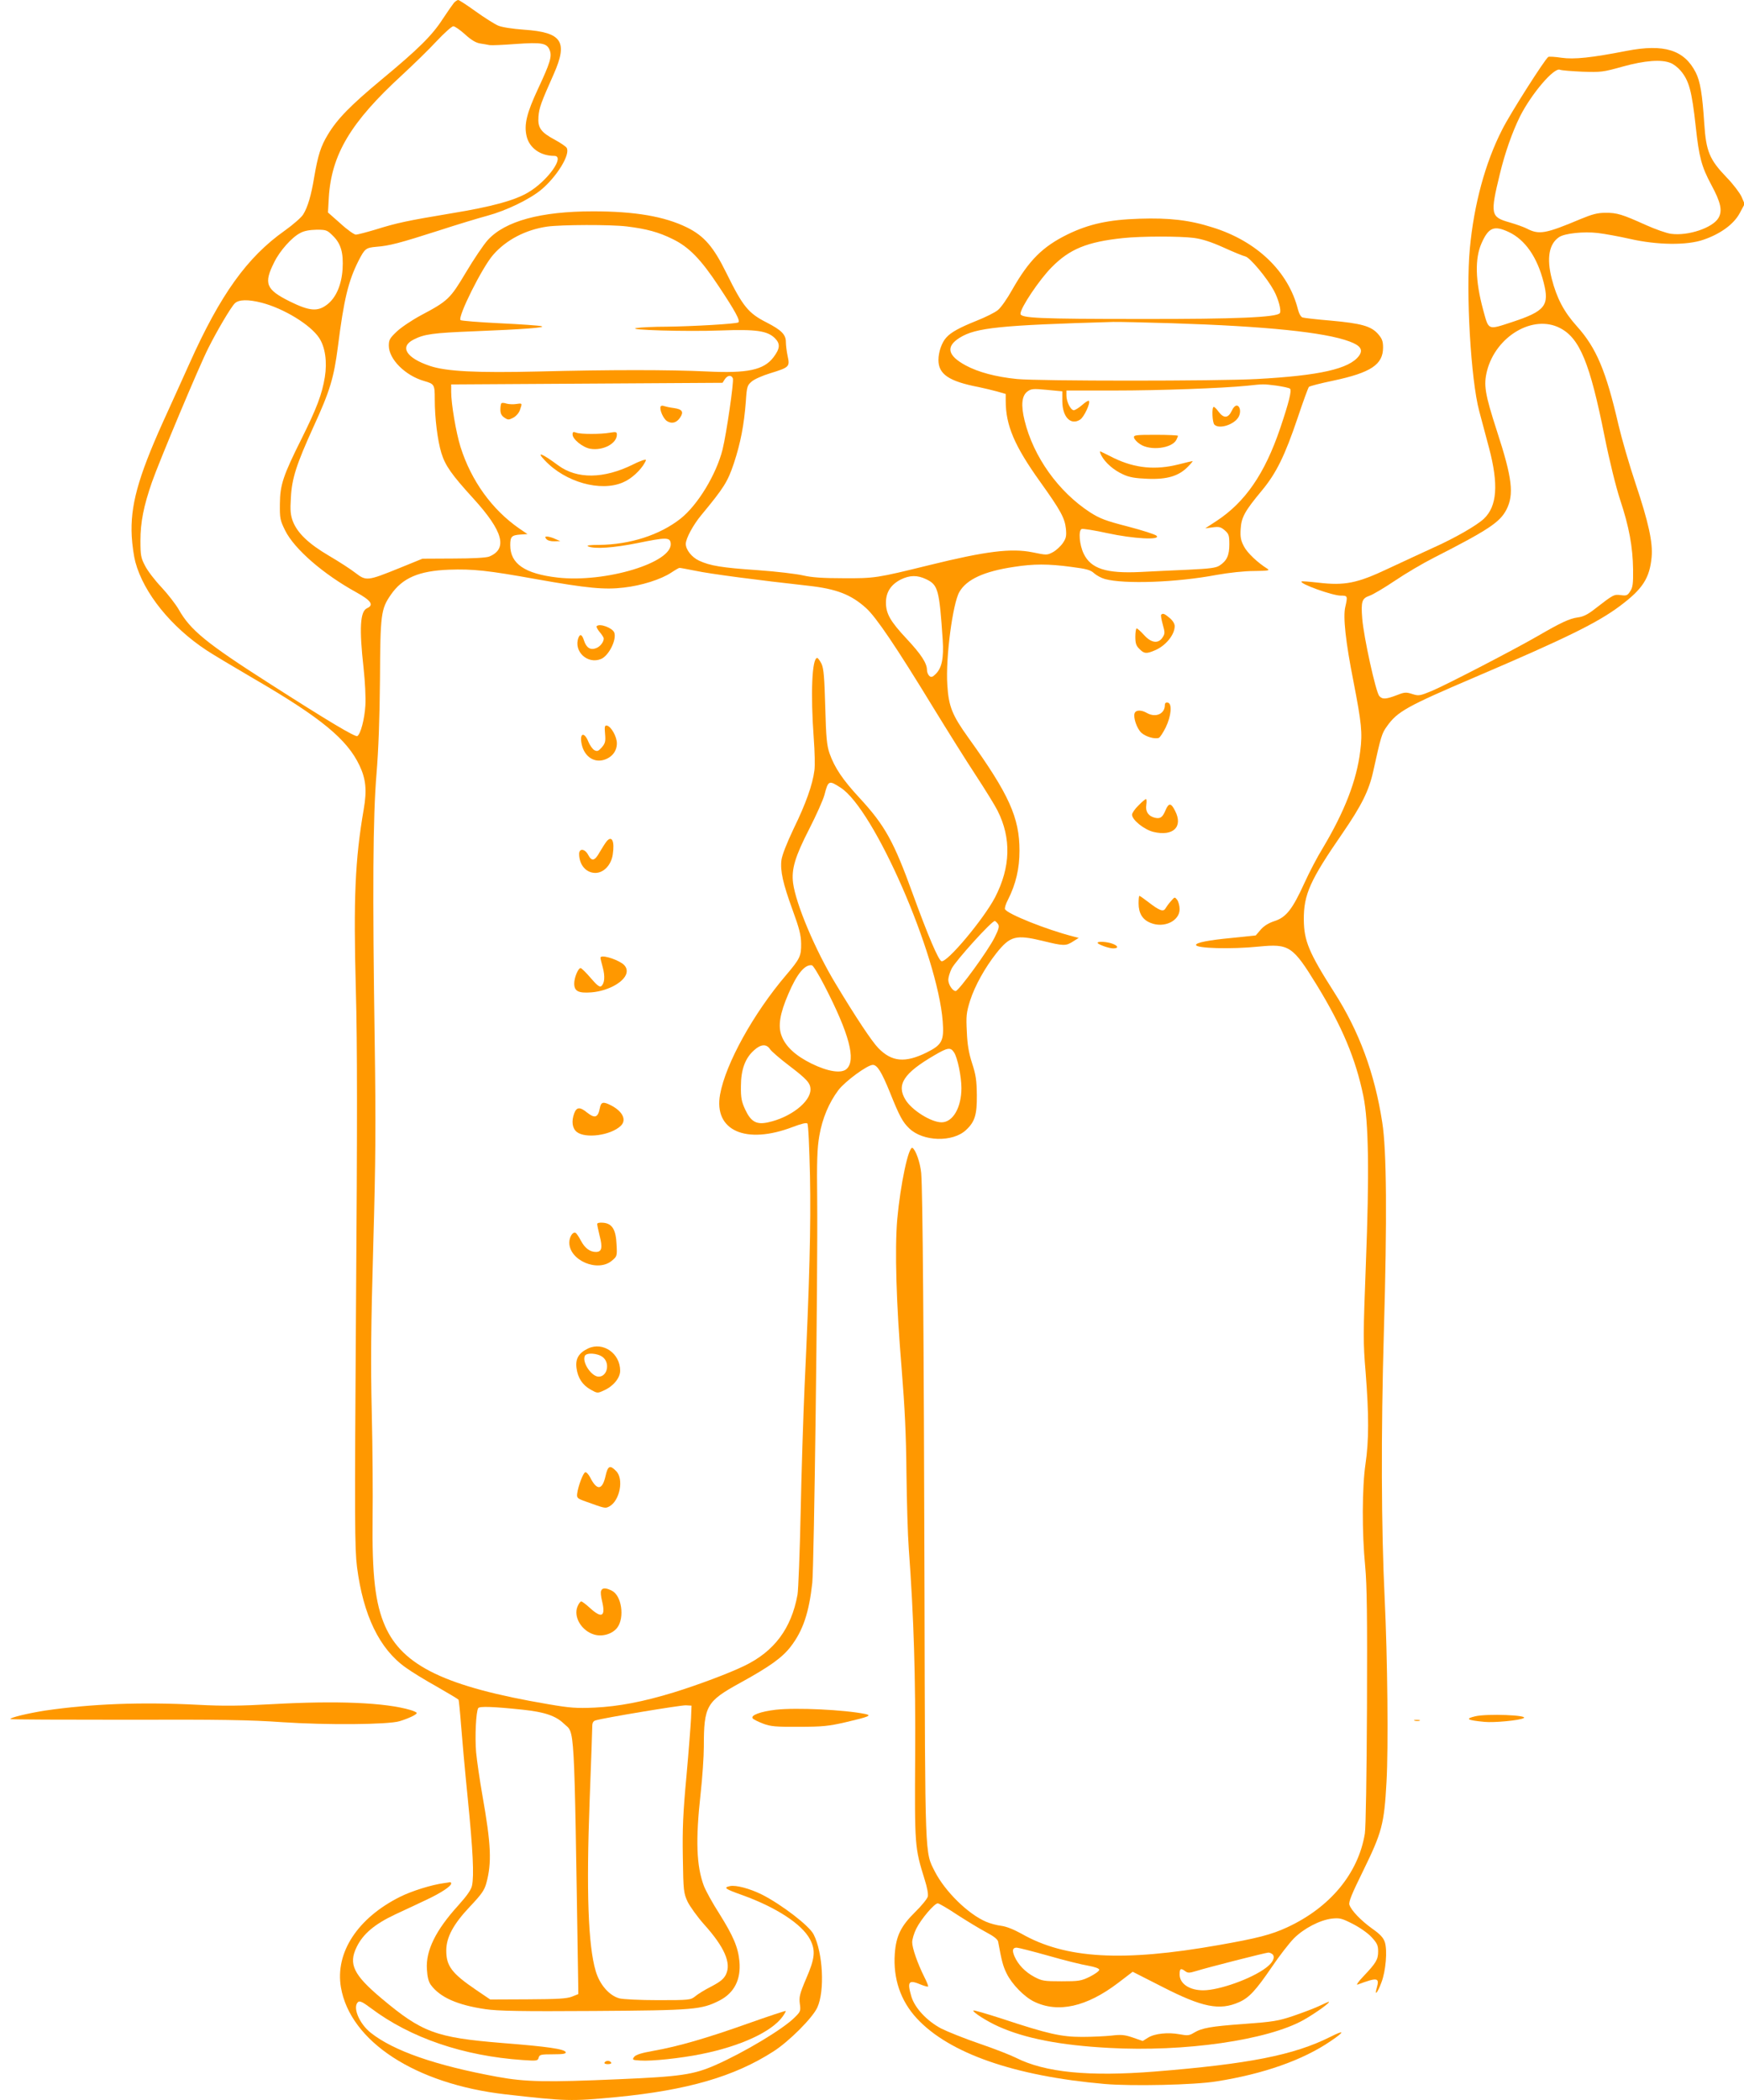 <?xml version="1.0" standalone="no"?>
<!DOCTYPE svg PUBLIC "-//W3C//DTD SVG 20010904//EN"
 "http://www.w3.org/TR/2001/REC-SVG-20010904/DTD/svg10.dtd">
<svg version="1.0" xmlns="http://www.w3.org/2000/svg"
 width="1063pt" height="1280pt" viewBox="0 0 1063 1280"
 preserveAspectRatio="xMidYMid meet">
<g transform="translate(0,1280) scale(0.1,-0.1)"
fill="#ff9800" stroke="none">
<path d="M2767 12783 c-8 -10 -39 -54 -68 -98 -65 -101 -148 -183 -371 -368
-190 -158 -272 -241 -330 -338 -43 -71 -60 -125 -83 -259 -18 -110 -39 -182
-67 -227 -10 -17 -61 -62 -113 -99 -228 -161 -392 -389 -580 -809 -37 -82
-110 -244 -163 -360 -152 -338 -199 -510 -189 -695 3 -52 13 -122 22 -155 51
-190 219 -397 435 -539 36 -24 164 -100 285 -171 411 -239 571 -370 647 -532
38 -81 45 -149 25 -265 -53 -307 -63 -543 -48 -1103 9 -329 9 -811 1 -1915 -9
-1329 -8 -1487 6 -1600 38 -295 137 -500 297 -613 34 -25 119 -77 189 -116 70
-40 130 -76 133 -80 2 -5 9 -73 15 -152 6 -79 24 -281 41 -449 32 -320 39
-471 26 -532 -5 -25 -31 -62 -85 -122 -137 -151 -197 -274 -190 -387 3 -49 10
-76 24 -96 56 -76 162 -123 333 -148 76 -11 212 -14 661 -11 615 4 655 8 766
64 89 46 131 127 121 238 -8 86 -37 154 -122 290 -42 65 -84 142 -95 171 -45
121 -51 277 -20 558 11 99 20 230 20 290 0 249 16 276 222 389 180 99 255 153
307 220 75 97 112 207 132 389 11 106 34 1875 30 2327 -3 246 0 323 13 398 18
106 59 202 116 278 41 54 177 154 210 154 27 0 54 -44 104 -167 58 -145 78
-182 118 -220 84 -81 265 -86 346 -10 54 50 67 93 66 212 -1 91 -6 125 -29
195 -20 62 -29 114 -32 192 -5 96 -3 116 20 190 29 90 90 200 161 290 83 104
118 113 280 74 130 -32 142 -32 186 -4 l35 22 -35 9 c-163 42 -395 135 -414
165 -4 6 4 33 18 59 48 95 70 190 70 298 0 202 -63 343 -311 688 -99 138 -121
191 -129 324 -11 162 33 497 74 566 44 76 150 125 332 152 121 19 208 19 350
0 94 -12 118 -19 139 -39 15 -13 44 -29 66 -35 118 -32 436 -21 679 25 79 14
171 24 231 24 82 1 96 3 81 13 -61 38 -124 98 -144 137 -19 36 -23 57 -20 105
4 72 25 110 129 235 88 106 140 211 219 445 33 99 64 183 68 187 5 5 71 22
148 38 230 49 304 98 304 202 0 39 -6 54 -31 83 -42 47 -100 64 -288 81 -84 7
-162 16 -171 19 -11 3 -22 23 -29 50 -58 230 -250 415 -520 499 -141 45 -264
59 -446 53 -188 -6 -307 -32 -439 -96 -152 -75 -234 -157 -336 -336 -30 -54
-69 -110 -88 -125 -18 -15 -77 -44 -130 -65 -102 -41 -156 -70 -184 -102 -28
-30 -48 -89 -48 -137 0 -87 64 -130 245 -165 33 -7 84 -19 113 -27 l52 -15 0
-42 c0 -149 53 -274 209 -492 126 -176 151 -222 158 -288 4 -44 1 -58 -19 -87
-13 -19 -40 -44 -60 -55 -36 -19 -38 -19 -125 -1 -130 26 -283 7 -628 -78
-321 -79 -333 -81 -525 -80 -129 0 -193 5 -245 17 -38 9 -162 24 -275 32 -223
15 -292 27 -359 58 -45 21 -81 67 -81 102 0 33 45 116 94 175 139 168 161 203
199 316 41 124 62 234 73 377 6 92 9 99 36 122 16 14 66 36 112 50 117 36 121
40 107 104 -6 28 -11 68 -11 87 0 45 -27 72 -116 118 -113 57 -146 98 -246
301 -79 161 -136 227 -241 279 -137 67 -316 98 -572 98 -319 0 -536 -59 -642
-175 -26 -29 -86 -118 -133 -197 -96 -161 -109 -174 -275 -262 -54 -29 -121
-74 -147 -99 -42 -40 -48 -50 -48 -86 0 -82 100 -182 215 -215 63 -18 65 -22
65 -112 0 -114 17 -250 40 -326 24 -78 62 -132 196 -279 181 -199 210 -306 96
-353 -16 -7 -102 -12 -217 -12 l-190 -1 -140 -57 c-195 -79 -203 -80 -268 -30
-28 22 -102 70 -162 105 -124 73 -192 138 -220 210 -14 38 -17 65 -12 144 6
118 34 203 137 430 102 222 125 300 150 493 36 285 63 397 125 520 39 76 45
80 110 86 78 6 140 22 380 99 110 36 243 76 295 90 115 31 256 99 328 158 96
80 180 216 156 256 -6 9 -37 30 -70 48 -88 47 -107 74 -102 142 4 54 16 86 93
259 88 199 51 255 -181 271 -70 5 -135 15 -158 25 -21 9 -83 48 -136 86 -54
39 -102 70 -107 70 -6 0 -17 -8 -26 -17z m67 -192 c38 -35 67 -52 93 -56 21
-3 47 -8 57 -10 11 -2 83 1 160 7 159 11 190 6 207 -39 14 -37 2 -77 -71 -233
-70 -150 -87 -220 -70 -291 17 -71 84 -119 168 -119 69 0 -40 -153 -159 -223
-83 -49 -223 -87 -467 -127 -275 -46 -331 -58 -466 -100 -54 -16 -107 -30
-117 -30 -10 0 -53 30 -94 68 l-76 67 5 90 c16 263 133 460 446 747 69 64 164
156 211 207 47 50 93 91 102 91 9 0 41 -22 71 -49z m986 -1171 c122 -15 195
-35 280 -77 99 -48 172 -123 281 -288 101 -152 133 -211 119 -220 -15 -9 -275
-24 -435 -26 -77 0 -160 -4 -185 -8 -74 -12 306 -23 513 -15 216 8 284 -2 330
-47 34 -34 32 -63 -9 -117 -59 -77 -158 -98 -403 -86 -227 11 -598 11 -1026 0
-381 -9 -564 0 -665 34 -143 48 -186 116 -100 160 66 34 118 41 370 51 303 12
444 23 410 31 -14 4 -128 12 -255 18 -126 6 -234 15 -238 19 -19 19 132 322
199 398 79 91 198 153 329 172 87 12 386 13 485 1z m-1790 -58 c48 -47 64
-103 58 -202 -6 -96 -40 -175 -94 -216 -58 -45 -108 -40 -228 19 -146 73 -160
109 -94 240 34 69 107 151 158 177 23 13 57 19 99 20 60 0 65 -2 101 -38z
m5247 -12 c51 -7 104 -24 180 -58 59 -27 120 -52 134 -55 28 -7 131 -130 173
-207 28 -51 47 -122 37 -138 -16 -26 -269 -37 -846 -36 -623 0 -735 5 -735 32
0 36 116 209 190 283 110 112 217 155 435 178 112 12 346 12 432 1z m-5682
-395 c135 -35 297 -134 350 -214 37 -56 50 -145 35 -239 -17 -104 -49 -189
-140 -372 -115 -230 -133 -285 -134 -400 -1 -89 1 -100 32 -163 56 -113 232
-266 434 -377 90 -50 109 -77 65 -97 -42 -19 -48 -122 -21 -364 9 -83 14 -180
11 -229 -5 -83 -29 -174 -49 -186 -12 -8 -181 93 -532 318 -390 249 -486 328
-557 454 -18 31 -65 92 -105 135 -40 42 -85 101 -100 131 -25 48 -28 63 -28
153 0 113 20 212 70 356 42 121 290 713 344 818 53 106 137 248 161 272 24 24
82 25 164 4z m5550 -125 c570 -18 931 -55 1080 -111 68 -25 85 -51 58 -88 -59
-79 -238 -120 -623 -141 -235 -13 -1330 -13 -1461 0 -130 13 -237 42 -313 83
-111 60 -123 115 -36 169 98 61 245 76 935 96 28 1 190 -3 360 -8z m-2678
-336 c7 -19 -39 -337 -63 -434 -38 -151 -151 -338 -256 -421 -127 -100 -308
-158 -497 -160 -57 0 -79 -3 -66 -9 40 -17 154 -9 300 20 175 36 199 36 203
-1 14 -117 -397 -242 -689 -209 -200 23 -289 84 -289 197 0 52 8 61 60 65 l45
3 -50 34 c-166 115 -293 291 -358 497 -27 86 -57 262 -57 336 l0 45 827 5 827
5 14 22 c17 25 40 27 49 5z m3312 -44 c41 -6 79 -14 84 -19 11 -11 -6 -81 -60
-241 -94 -277 -213 -450 -388 -565 l-69 -45 45 6 c39 5 49 3 74 -18 25 -22 28
-31 28 -86 0 -66 -15 -100 -60 -129 -21 -14 -60 -19 -187 -25 -89 -4 -222 -10
-296 -14 -208 -10 -301 20 -345 112 -26 54 -33 142 -12 150 8 3 78 -8 155 -25
161 -35 330 -44 301 -16 -8 8 -86 33 -174 56 -136 35 -170 48 -230 86 -194
126 -346 339 -400 560 -23 94 -17 150 16 176 24 18 35 19 120 11 l94 -9 0 -61
c1 -97 52 -148 109 -111 24 16 64 102 53 114 -4 3 -22 -8 -42 -26 -20 -17 -42
-31 -50 -31 -19 0 -45 51 -45 90 l0 30 291 0 c284 0 659 14 809 29 104 11 97
11 179 1z m-3538 -1129 c83 -18 379 -57 687 -91 170 -19 259 -53 351 -136 61
-55 183 -235 411 -609 84 -137 199 -321 257 -409 57 -87 117 -184 133 -216 85
-168 80 -345 -15 -529 -69 -132 -294 -401 -327 -389 -19 8 -83 159 -173 406
-117 324 -171 421 -326 589 -102 110 -152 184 -183 272 -16 47 -21 93 -26 281
-5 178 -9 233 -22 263 -10 20 -22 37 -27 37 -32 0 -41 -218 -21 -490 6 -80 8
-167 4 -195 -11 -87 -53 -205 -126 -354 -43 -91 -71 -162 -75 -193 -8 -66 9
-142 68 -304 41 -112 51 -152 52 -204 1 -77 -7 -93 -91 -192 -199 -233 -369
-540 -403 -728 -40 -221 157 -308 444 -198 50 19 82 27 88 21 6 -6 12 -145 16
-319 6 -307 -3 -648 -33 -1284 -8 -179 -19 -525 -24 -770 -5 -245 -14 -469
-19 -499 -38 -207 -142 -346 -325 -434 -95 -46 -285 -117 -431 -162 -187 -57
-335 -85 -480 -92 -112 -5 -151 -2 -285 21 -623 106 -886 233 -993 476 -60
137 -80 308 -76 660 2 140 0 428 -5 640 -7 299 -5 526 9 1020 15 522 16 740 9
1230 -14 930 -11 1386 11 1645 12 148 19 336 21 576 2 396 6 427 66 514 71
103 171 146 355 153 145 5 234 -4 533 -58 309 -55 416 -65 532 -51 108 12 227
50 289 91 24 16 47 29 50 29 3 1 48 -8 100 -18z m1404 -51 c73 -35 80 -62 101
-370 7 -110 -5 -170 -42 -207 -20 -20 -28 -22 -39 -13 -8 7 -15 23 -15 37 0
41 -36 96 -124 190 -100 107 -126 153 -126 221 0 63 30 109 90 140 55 27 101
28 155 2z m-522 -1270 c204 -129 591 -1015 623 -1425 9 -118 -4 -143 -99 -190
-130 -64 -212 -57 -294 28 -39 40 -138 189 -260 392 -124 205 -242 485 -259
613 -11 85 12 161 98 329 43 84 85 178 93 208 23 89 27 91 98 45z m961 -833
c8 -13 3 -31 -21 -79 -39 -80 -220 -328 -238 -328 -19 0 -45 40 -45 69 0 14 9
44 20 67 23 47 248 296 264 291 5 -2 14 -11 20 -20z m-1060 -372 c153 -296
195 -456 136 -510 -32 -29 -114 -16 -214 33 -97 48 -158 104 -182 169 -23 59
-11 135 41 255 52 123 101 182 144 175 7 -1 41 -56 75 -122z m-330 -390 c9
-13 61 -58 115 -99 109 -83 131 -107 131 -146 0 -76 -123 -171 -258 -200 -71
-16 -105 3 -140 78 -22 48 -27 71 -26 142 0 101 26 172 81 220 41 37 75 39 97
5z m1121 -19 c21 -31 45 -147 45 -217 0 -119 -52 -209 -121 -209 -63 0 -180
73 -219 136 -58 93 -13 163 176 273 80 47 98 50 119 17z m-1603 -4056 c-2 -41
-14 -201 -28 -355 -21 -225 -25 -322 -22 -495 3 -206 5 -217 29 -270 15 -30
60 -93 102 -140 123 -137 165 -234 132 -303 -13 -27 -33 -44 -88 -73 -40 -20
-85 -48 -100 -61 -28 -22 -34 -23 -225 -23 -112 0 -214 5 -237 11 -62 17 -120
84 -144 166 -46 155 -58 484 -37 1041 9 233 16 436 16 452 0 20 6 31 20 35 47
15 518 93 550 92 l35 -2 -3 -75z m-1024 50 c131 -14 199 -37 248 -84 69 -67
62 57 88 -1570 l1 -79 -40 -16 c-32 -12 -86 -15 -269 -16 l-228 -1 -87 59
c-147 100 -181 145 -181 239 0 81 43 161 144 268 70 74 88 99 100 142 34 125
30 233 -24 538 -16 91 -33 208 -38 260 -8 94 -1 248 13 270 8 12 93 9 273 -10z"/>
<path d="M3056 10342 c-3 -3 -6 -20 -6 -38 0 -24 7 -38 24 -49 22 -15 27 -15
54 -1 17 9 35 29 41 47 15 43 15 42 -21 37 -18 -3 -45 -2 -60 2 -14 5 -29 6
-32 2z"/>
<path d="M4027 10323 c-9 -17 15 -74 38 -89 29 -19 60 -11 81 22 23 34 12 50
-38 57 -24 3 -51 9 -60 12 -9 4 -18 3 -21 -2z"/>
<path d="M3490 10152 c0 -29 62 -79 108 -87 78 -13 162 32 162 86 0 17 -5 18
-42 12 -57 -10 -177 -10 -205 0 -19 7 -23 5 -23 -11z"/>
<path d="M3321 9994 c125 -133 340 -193 476 -134 51 21 108 74 133 120 11 20
10 21 -12 15 -12 -4 -39 -15 -58 -25 -179 -89 -343 -91 -458 -6 -101 75 -136
87 -81 30z"/>
<path d="M3330 9515 c7 -9 28 -15 49 -14 l36 1 -30 13 c-16 8 -38 14 -49 15
-15 0 -16 -3 -6 -15z"/>
<path d="M7507 10295 c-21 -44 -48 -46 -79 -5 -12 17 -25 30 -30 30 -13 0 -9
-95 4 -108 30 -30 123 1 148 48 15 28 9 64 -10 68 -10 2 -23 -11 -33 -33z"/>
<path d="M6912 10133 c2 -10 18 -28 37 -40 62 -42 193 -26 221 26 5 11 10 22
10 25 0 3 -61 6 -136 6 -123 0 -135 -2 -132 -17z"/>
<path d="M6713 10024 c23 -44 76 -90 132 -115 38 -18 74 -24 150 -27 119 -5
190 17 245 73 19 19 32 35 29 35 -3 0 -41 -9 -84 -20 -142 -36 -266 -24 -395
38 -41 21 -79 39 -83 41 -5 2 -2 -10 6 -25z"/>
<path d="M3637 8984 c-4 -4 5 -20 18 -36 14 -16 25 -34 25 -39 0 -22 -22 -50
-46 -59 -35 -14 -60 2 -74 45 -12 38 -24 44 -34 19 -32 -83 55 -165 138 -130
47 20 96 118 80 161 -12 29 -88 57 -107 39z"/>
<path d="M3688 8327 c4 -46 1 -57 -20 -82 -21 -23 -27 -26 -45 -17 -11 6 -28
30 -37 52 -22 56 -51 56 -43 -2 11 -81 71 -129 138 -109 49 15 79 53 79 101 0
40 -35 103 -61 108 -13 2 -15 -6 -11 -51z"/>
<path d="M3698 7673 c-8 -10 -27 -39 -42 -65 -31 -56 -49 -60 -71 -18 -20 38
-55 41 -55 6 0 -67 42 -116 99 -116 51 0 97 49 106 113 12 80 -5 117 -37 80z"/>
<path d="M3660 6963 c0 -5 6 -31 14 -59 15 -56 11 -97 -9 -114 -9 -8 -26 4
-65 50 -28 33 -56 60 -61 60 -15 0 -39 -58 -39 -94 0 -47 25 -60 105 -54 110
9 215 72 215 129 0 19 -9 34 -27 47 -47 32 -133 55 -133 35z"/>
<path d="M3656 6046 c-11 -57 -30 -64 -77 -27 -44 36 -64 35 -79 -4 -18 -49
-12 -92 16 -114 53 -41 204 -21 266 36 40 36 14 90 -59 127 -47 24 -60 20 -67
-18z"/>
<path d="M3640 5340 c0 -7 7 -39 15 -72 19 -73 13 -98 -23 -98 -37 0 -68 24
-92 70 -11 21 -25 42 -31 46 -17 10 -39 -24 -39 -59 0 -109 174 -183 260 -110
31 26 32 28 28 99 -4 91 -27 127 -81 132 -23 2 -37 -1 -37 -8z"/>
<path d="M3585 4582 c-57 -27 -79 -63 -71 -120 8 -60 36 -103 86 -131 41 -23
42 -23 81 -5 57 25 99 76 99 120 0 106 -104 178 -195 136z m89 -53 c46 -36 28
-119 -25 -119 -43 0 -101 85 -85 125 8 23 78 19 110 -6z"/>
<path d="M3691 3805 c-20 -89 -53 -91 -95 -7 -10 18 -23 32 -29 29 -13 -4 -43
-84 -49 -130 -3 -26 1 -30 52 -48 119 -43 119 -43 144 -30 64 35 90 168 41
216 -37 38 -50 32 -64 -30z"/>
<path d="M3664 3105 c-4 -9 -1 -35 5 -60 24 -97 0 -112 -73 -45 -24 22 -48 40
-53 40 -6 0 -16 -14 -23 -31 -26 -63 24 -148 102 -171 50 -15 112 4 141 43 45
62 26 194 -33 224 -37 19 -59 19 -66 0z"/>
<path d="M9915 12490 c-215 -42 -321 -53 -397 -42 -40 6 -76 8 -81 5 -20 -13
-231 -343 -281 -443 -103 -201 -172 -456 -197 -724 -25 -269 6 -800 57 -991
13 -49 40 -151 60 -225 59 -223 49 -356 -32 -432 -45 -42 -180 -119 -310 -177
-65 -30 -189 -87 -274 -127 -188 -89 -264 -104 -425 -85 -54 6 -100 10 -102 7
-14 -13 188 -86 239 -86 42 0 43 -2 28 -68 -15 -61 2 -215 50 -457 49 -253 55
-310 41 -422 -22 -180 -95 -368 -228 -591 -33 -53 -83 -149 -112 -213 -73
-160 -111 -209 -181 -232 -37 -12 -65 -29 -86 -53 l-30 -35 -143 -15 c-148
-14 -221 -29 -221 -43 0 -21 214 -27 382 -10 186 18 207 5 355 -236 154 -252
236 -447 283 -675 32 -155 37 -468 15 -1030 -16 -425 -17 -468 -1 -656 20
-256 20 -414 -1 -556 -21 -142 -22 -419 -2 -623 11 -118 13 -299 11 -860 -2
-411 -7 -735 -13 -770 -40 -243 -212 -450 -473 -571 -97 -45 -183 -67 -416
-108 -587 -104 -936 -84 -1204 69 -47 26 -92 44 -123 48 -26 3 -68 14 -93 25
-110 47 -250 185 -312 306 -61 121 -59 58 -63 1696 -4 1584 -11 2453 -20 2560
-6 64 -33 141 -53 154 -24 14 -74 -224 -93 -434 -16 -184 -6 -521 27 -915 19
-237 27 -401 29 -631 2 -172 8 -379 14 -460 31 -421 42 -784 39 -1269 -3 -545
-3 -554 58 -750 15 -47 23 -89 19 -104 -4 -14 -38 -56 -77 -94 -87 -86 -116
-145 -124 -253 -11 -152 35 -288 134 -395 197 -213 595 -352 1147 -400 165
-14 545 -6 680 16 285 45 525 129 695 245 89 60 87 71 -2 26 -221 -111 -496
-165 -1068 -211 -403 -32 -670 -6 -848 84 -32 16 -131 55 -222 86 -91 31 -195
73 -233 92 -87 46 -161 125 -182 195 -27 92 -17 105 60 72 20 -8 39 -13 42
-11 2 3 -8 29 -23 58 -41 82 -74 176 -74 212 0 18 11 55 25 83 29 58 110 154
131 154 7 0 61 -31 119 -70 59 -38 138 -86 176 -106 47 -25 70 -43 73 -58 21
-115 29 -148 52 -194 32 -65 107 -142 167 -171 146 -71 320 -32 512 114 l89
68 181 -92 c244 -125 349 -146 468 -93 61 27 102 72 199 214 45 67 106 145
134 174 62 62 159 112 232 121 48 5 60 2 127 -32 43 -22 92 -56 115 -81 34
-37 40 -50 40 -87 0 -49 -12 -70 -89 -151 -32 -33 -47 -56 -36 -51 121 45 134
43 117 -19 -16 -55 4 -33 28 32 27 70 37 195 21 245 -9 28 -29 49 -76 82 -71
51 -129 112 -140 146 -6 17 14 66 84 208 114 233 128 284 142 540 12 205 6
763 -11 1116 -21 430 -23 1007 -5 1630 20 685 17 1106 -10 1275 -46 299 -141
555 -292 791 -155 243 -185 315 -186 444 -1 154 38 240 236 527 116 169 161
259 187 377 47 213 52 231 84 275 64 90 120 121 541 301 552 236 743 330 879
432 138 103 181 169 193 298 8 89 -19 212 -97 445 -38 113 -85 275 -105 360
-76 330 -135 470 -254 602 -79 88 -122 170 -153 290 -32 126 -16 212 45 253
35 23 149 35 236 25 42 -5 130 -21 196 -36 167 -38 348 -40 448 -5 105 36 185
95 221 162 l30 56 -19 44 c-11 24 -52 78 -92 119 -103 107 -124 158 -135 324
-12 185 -25 260 -52 314 -70 138 -193 176 -421 132z m268 -74 c18 -7 45 -28
60 -46 52 -61 69 -123 93 -343 20 -184 35 -242 94 -352 59 -109 70 -160 44
-204 -36 -60 -185 -110 -288 -96 -27 3 -97 28 -155 54 -142 64 -175 75 -247
74 -47 0 -80 -9 -150 -38 -214 -90 -253 -97 -328 -58 -17 9 -65 26 -106 38
-114 32 -118 49 -58 295 31 129 76 256 123 351 70 138 207 299 243 284 9 -4
71 -9 137 -12 113 -4 127 -2 245 31 137 38 238 45 293 22z m-987 -1030 c100
-47 174 -153 213 -308 36 -140 9 -174 -190 -240 -153 -50 -144 -54 -179 74
-48 177 -51 312 -10 405 43 97 76 111 166 69z m312 -585 c121 -62 183 -214
272 -660 31 -154 69 -307 95 -387 55 -165 77 -288 79 -424 1 -87 -2 -111 -18
-134 -16 -25 -22 -28 -57 -23 -42 5 -43 5 -158 -84 -43 -34 -71 -48 -105 -52
-50 -7 -103 -32 -241 -112 -143 -83 -562 -300 -648 -336 -73 -30 -80 -31 -118
-19 -37 12 -47 12 -88 -4 -73 -28 -94 -30 -114 -8 -21 23 -95 359 -104 473 -8
103 -2 122 44 138 21 7 90 48 154 91 65 44 170 106 235 139 337 172 406 218
446 295 47 92 36 191 -57 476 -75 232 -83 283 -61 371 55 211 281 344 444 260z
m-3119 -9920 c97 -28 206 -55 244 -61 43 -8 67 -17 67 -25 0 -8 -26 -26 -57
-42 -53 -26 -67 -28 -173 -28 -106 0 -119 2 -166 27 -56 30 -99 75 -121 126
-15 36 -11 52 14 52 9 0 96 -22 192 -49z m1369 7 c15 -19 -1 -51 -42 -81 -86
-66 -285 -137 -382 -137 -84 0 -144 40 -144 97 0 36 7 40 35 19 15 -11 25 -11
64 1 74 23 424 112 442 113 9 0 21 -6 27 -12z"/>
<path d="M7078 9054 c-4 -3 1 -30 9 -59 14 -50 14 -57 -1 -80 -26 -40 -69 -34
-113 15 -20 22 -40 40 -45 40 -4 0 -8 -23 -8 -50 0 -41 5 -56 25 -75 28 -29
42 -31 93 -9 66 27 122 95 122 148 0 15 -12 34 -31 50 -31 26 -41 30 -51 20z"/>
<path d="M7100 8503 c0 -54 -56 -79 -110 -48 -33 19 -66 19 -74 -1 -10 -26 13
-94 41 -120 26 -24 82 -40 106 -31 7 2 26 31 42 63 34 70 41 146 13 152 -12 2
-18 -3 -18 -15z"/>
<path d="M6939 7891 c-22 -21 -39 -47 -39 -56 0 -32 74 -91 130 -105 121 -29
183 31 132 129 -24 48 -38 49 -57 5 -19 -46 -32 -55 -65 -48 -40 9 -60 39 -53
79 3 19 2 35 -2 35 -4 0 -25 -17 -46 -39z"/>
<path d="M6940 7294 c0 -60 24 -100 74 -119 81 -33 176 12 176 84 0 20 -7 46
-15 57 -15 19 -15 18 -37 -7 -13 -14 -28 -35 -34 -45 -13 -23 -36 -15 -107 40
-26 20 -49 36 -52 36 -3 0 -5 -21 -5 -46z"/>
<path d="M6690 7054 c0 -9 68 -34 95 -34 35 0 31 16 -6 29 -33 12 -89 15 -89
5z"/>
<path d="M1660 2414 c-196 -11 -300 -12 -452 -4 -351 18 -650 6 -932 -35 -103
-16 -220 -44 -212 -52 3 -3 322 -4 709 -4 561 2 754 -1 948 -15 270 -18 645
-15 714 6 53 16 105 40 105 50 0 4 -17 12 -37 18 -154 46 -450 58 -843 36z"/>
<path d="M4729 2380 c-94 -11 -156 -34 -141 -53 6 -7 35 -21 64 -32 45 -17 77
-20 218 -19 143 0 181 4 285 28 141 33 161 41 119 50 -127 26 -420 40 -545 26z"/>
<path d="M8992 2340 c-64 -15 -50 -24 56 -34 57 -6 216 9 239 23 33 18 -224
28 -295 11z"/>
<path d="M8623 2313 c9 -2 23 -2 30 0 6 3 -1 5 -18 5 -16 0 -22 -2 -12 -5z"/>
<path d="M2705 1323 c-75 -10 -196 -48 -266 -83 -259 -129 -397 -340 -361
-552 57 -330 454 -589 1002 -652 369 -42 399 -43 675 -17 434 42 721 125 960
279 94 60 239 205 267 268 46 101 34 334 -23 445 -26 52 -194 181 -314 242
-74 37 -160 60 -196 52 -41 -9 -31 -17 76 -55 208 -75 363 -177 412 -269 35
-67 31 -115 -23 -239 -40 -94 -44 -113 -39 -153 6 -44 5 -49 -31 -84 -70 -71
-309 -214 -484 -291 -132 -58 -211 -70 -590 -86 -440 -19 -566 -17 -740 15
-376 69 -631 158 -770 268 -71 56 -113 158 -77 188 10 8 29 -1 78 -38 241
-181 562 -291 925 -316 87 -6 92 -5 97 14 5 19 13 21 87 21 61 0 81 3 78 13
-7 19 -109 34 -389 56 -403 33 -486 64 -734 272 -171 144 -202 209 -151 313
39 80 109 139 234 198 59 27 145 68 192 90 87 41 150 82 150 99 0 5 -3 8 -7 8
-5 -1 -21 -4 -38 -6z"/>
<path d="M8040 574 c-30 -14 -101 -41 -157 -60 -92 -31 -123 -36 -300 -49
-205 -15 -257 -24 -308 -55 -26 -16 -38 -17 -85 -8 -71 13 -152 5 -193 -21
l-32 -20 -60 21 c-50 17 -72 19 -130 12 -38 -4 -119 -8 -180 -8 -126 0 -207
18 -488 111 -93 30 -171 53 -174 50 -8 -8 82 -66 154 -98 161 -72 374 -114
671 -130 462 -26 969 47 1189 171 77 44 169 111 151 110 -2 0 -28 -12 -58 -26z"/>
<path d="M4560 468 c-253 -90 -426 -140 -578 -167 -74 -13 -107 -24 -117 -37
-13 -18 -10 -19 38 -22 68 -5 246 14 370 39 240 48 431 136 498 230 12 17 20
32 18 33 -2 2 -105 -32 -229 -76z"/>
<path d="M3685 230 c-4 -6 5 -10 20 -10 15 0 24 4 20 10 -3 6 -12 10 -20 10
-8 0 -17 -4 -20 -10z"/>
</g>
</svg>
